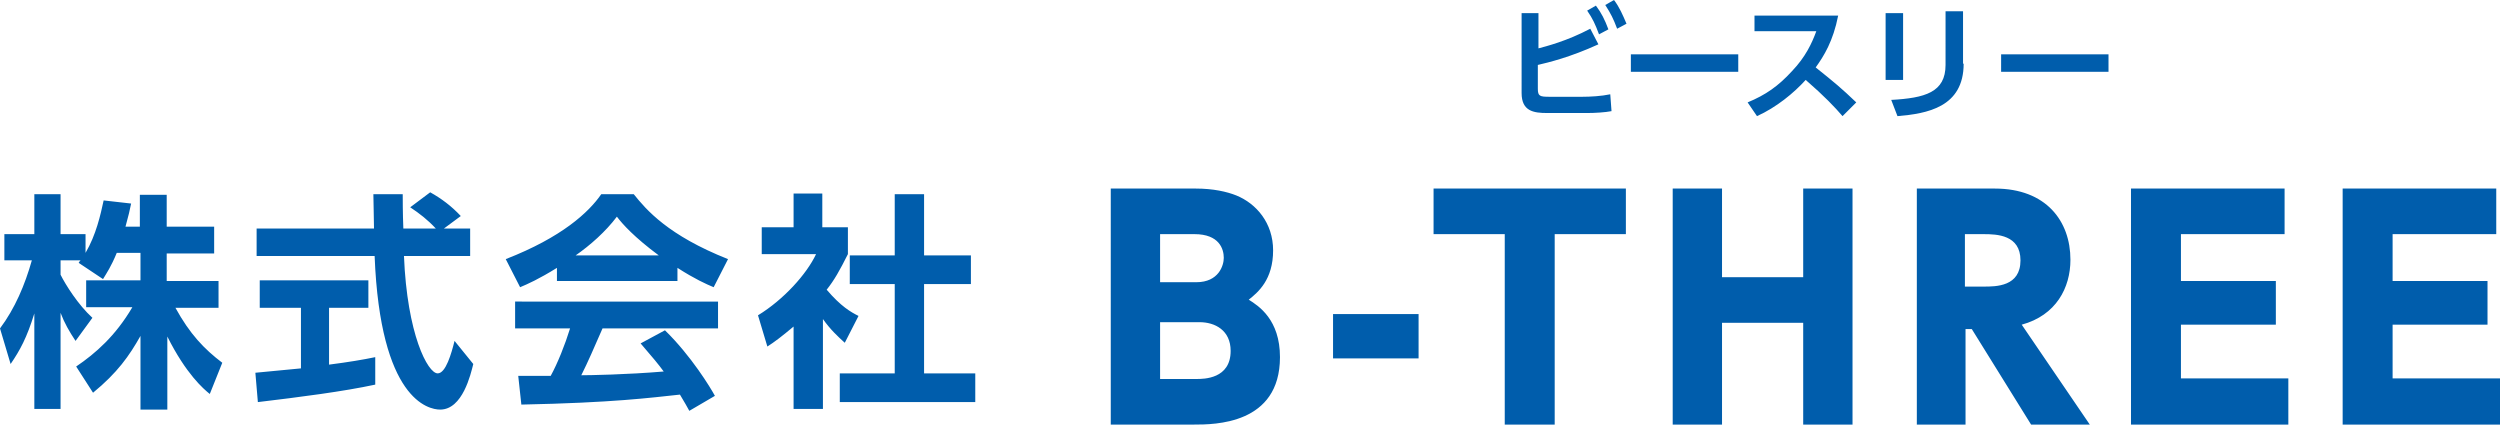 <svg xmlns="http://www.w3.org/2000/svg" viewBox="0 0 400.4 68"><path d="M18.7 40.5c-.9 2.2-1.6 3.2-2.2 4.2l-3.9-2.6c.1-.2.2-.3.3-.4H9.7V44c.8 1.6 2.8 4.8 5.1 6.9l-2.7 3.7c-1-1.5-1.8-2.9-2.4-4.5v15.4H5.5V50.2c-1.2 3.9-2.3 5.9-3.8 8.1L0 52.6c2.4-3.2 4-7 5.1-10.9H.7v-4.2h4.8v-6.4h4.2v6.4h4v3c1.7-2.9 2.4-6.1 2.9-8.4l4.4.5c-.2 1-.4 1.9-.9 3.7h2.3v-5.1h4.3v5.1h7.6v4.3h-7.6V45H35v4.3h-6.9c2.3 4.2 4.6 6.6 7.5 8.8l-2 5c-1-.8-3.8-3.2-6.8-9.2v11.7h-4.3V53.8c-1.8 3.2-3.7 5.9-7.6 9.1l-2.7-4.2c3.1-2.1 6.3-4.9 9-9.5h-7.4v-4.3h8.7v-4.4h-3.8zm22.2 19.2c2.1-.2 4.2-.4 7.3-.7v-9.7h-6.6v-4.4H59v4.4h-6.3v9.1c3.1-.4 5.5-.8 7.4-1.2v4.4c-5.1 1.1-12.1 2-18.8 2.8l-.4-4.7zm30.2-23.1h4.2V41H64.7c.5 12.5 3.8 18.8 5.4 18.8 1.3 0 2.2-3.2 2.7-5.2l3 3.7c-.4 1.6-1.7 7.3-5.3 7.3-1.9 0-9.6-1.6-10.5-24.6H41.1v-4.4h18.8c0-1-.1-4.7-.1-5.5h4.7c0 .6 0 3.1.1 5.5h5.2c-1.3-1.4-2.6-2.4-4.1-3.4l3.2-2.4c1.8 1 3.4 2.2 4.9 3.8l-2.7 2zm18.1 6.3c-2.9 1.8-4.7 2.6-5.9 3.1L81 41.5C90 38 94.3 34 96.3 31.1h5.2c2 2.5 5.5 6.6 15.1 10.4l-2.3 4.5c-1.2-.5-3-1.3-5.8-3.1V45H89.2v-2.1zm21.2 22.9c-.4-.7-.7-1.3-1.5-2.6-4.7.5-10.7 1.3-25.4 1.6l-.5-4.6h5.2c1.1-2 2.3-5 3.1-7.6h-8.8v-4.3H115v4.3H96.5c-1.4 3.2-2.3 5.3-3.4 7.5 1.2 0 7.3-.1 13.2-.6-.8-1.1-1.8-2.3-3.7-4.5l3.9-2.1c4.2 4.1 7.3 9.2 8 10.5l-4.1 2.4zm-4.9-24.9c-3.9-2.9-5.8-5-6.7-6.2-1.8 2.4-4.3 4.6-6.6 6.2h13.3zm26.2 24.6h-4.6V52.3c-1.9 1.6-3.1 2.5-4.2 3.2l-1.5-5c4.1-2.5 7.8-6.6 9.3-9.8H122v-4.3h5.1V31h4.6v5.4h4.1v4.3c-1.3 2.6-2.2 4.2-3.4 5.7 2.3 2.7 3.9 3.6 5.1 4.2l-2.2 4.3c-1.1-1-2.3-2.1-3.5-3.8v14.4zm11.7-34.4h4.6v9.8h7.5v4.6H148v14.3h8.2v4.6h-21.7v-4.6h8.8V45.5h-7.2v-4.6h7.2v-9.8zm48.1-.9c2.8 0 5 .5 6.5 1.1 3.2 1.3 5.9 4.4 5.9 8.8 0 4.7-2.4 6.7-3.9 7.9 1.6 1 5 3.2 5 9.2C205 68 194.5 68 191.2 68h-13.3V30.2h13.6zm-5.7 7.3v7.7h5.8c3.6 0 4.4-2.7 4.4-3.9 0-1.4-.7-3.8-4.7-3.8h-5.5zm0 14.2v9h5.8c1.2 0 5.5 0 5.5-4.5 0-3.3-2.5-4.6-5-4.6h-6.3zm41.4-1.4v7.1h-13.7v-7.1h13.7zM249 68h-8V37.5h-11.4v-7.3h30.8v7.3H249V68zm39.8-23.6V30.2h7.9V68h-7.9V51.7h-13V68h-7.9V30.2h7.9v14.2h13zm30.7-14.2c8.2 0 12.1 5.2 12.1 11.4 0 4.5-2.3 8.9-7.8 10.4l10.9 16h-9.4l-9.5-15.3h-1V68H307V30.2h12.5zm-4.8 7.3v8.4h3c2 0 5.9 0 5.9-4.2 0-4.1-3.8-4.2-5.9-4.2h-3zm49.8 7.4V52h-15.2v8.6h17.2V68h-25.2V30.2h24.6v7.3h-16.6V45h15.2zm33.9 0V52h-15.2v8.6h17.2V68h-25.2V30.2h24.6v7.3h-16.6V45h15.2zM246.2 7.8c1.5-.4 4.7-1.2 8.5-3.2l1.3 2.5c-4.6 2.1-8 2.9-9.7 3.3v3.8c0 1.2.3 1.3 1.9 1.3h5.2c1.3 0 3.1-.1 4.5-.4l.2 2.7c-1 .2-2.7.3-3.9.3h-6.4c-2.2 0-4.1-.3-4.1-3.2V2.1h2.7v5.7zm9.4-6.9c.9 1.2 1.4 2.2 2 3.8l-1.5.8c-.6-1.6-1-2.5-1.9-3.8l1.4-.8zm2.9-.9c.9 1.2 1.4 2.4 2 3.8l-1.5.8c-.6-1.6-1-2.4-1.9-3.8l1.4-.8zm19.9 8.7v2.8h-17.2V8.7h17.2zm16-6.2c-.8 4.1-2.3 6.5-3.6 8.3 3 2.4 4.1 3.3 6.5 5.6l-2.2 2.2c-1.2-1.4-2.9-3.2-5.9-5.8-1.9 2.1-4.7 4.4-7.8 5.8l-1.5-2.2c2.9-1.2 4.9-2.6 7.1-5 2.2-2.3 3.2-4.5 3.9-6.4H281V2.5h13.4zm10.4 10.3H302V2.1h2.8v10.7zm9.7-2.6c0 7-5.9 8-10.6 8.4l-1-2.6c5.4-.3 8.7-1.2 8.7-5.6V1.8h2.8v8.4zm23.2-1.5v2.8h-17.2V8.7h17.2z" fill="#005dac"/></svg>